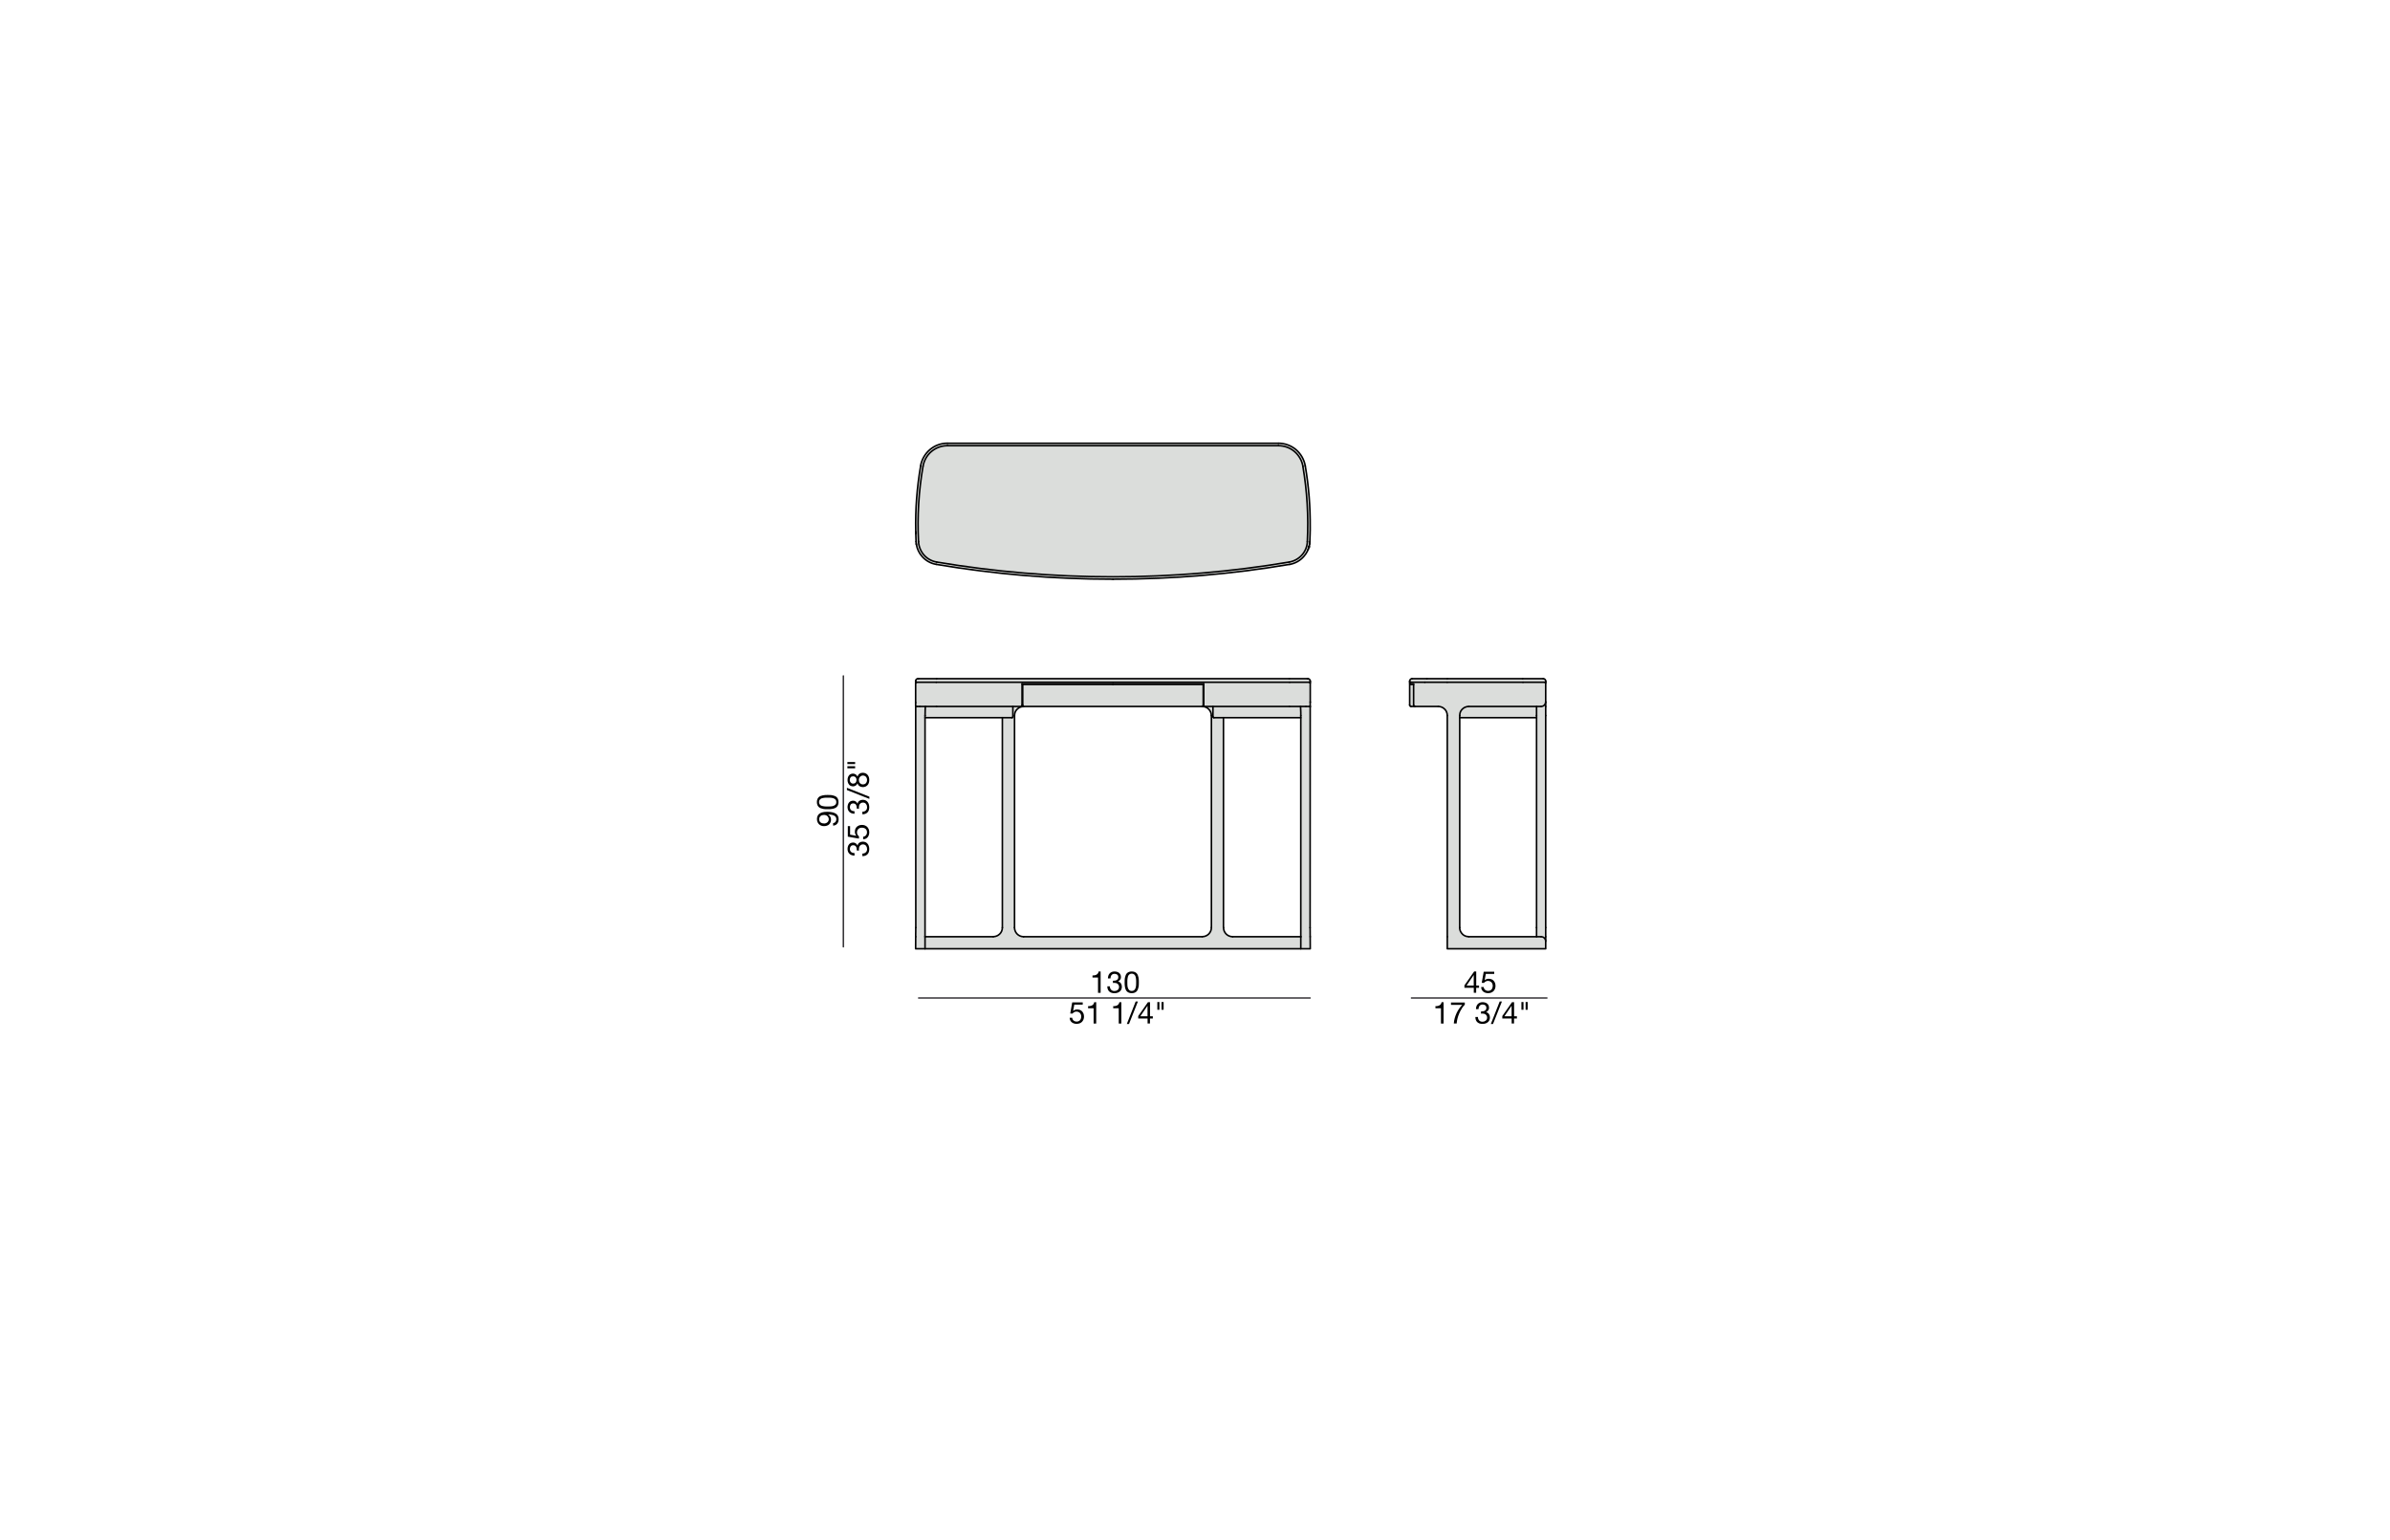 <?xml version="1.0" encoding="UTF-8"?>
<svg xmlns="http://www.w3.org/2000/svg" id="a" viewBox="0 0 450 290">
  <defs>
    <style>.e{fill:#dbdddb;}.f{stroke:#1b181c;stroke-width:.25px;}.f,.g,.h{fill:none;stroke-linecap:round;stroke-linejoin:round;}.g{stroke:#010101;stroke-width:.3px;}.h{stroke:#1d1d1b;stroke-width:.5px;}</style>
  </defs>
  <g>
    <path d="M206.74,186.95v-2.88h-1.04v-.39c.14,0,.27,0,.4-.03,.13-.02,.24-.06,.35-.12,.1-.06,.19-.13,.26-.23,.07-.1,.12-.22,.15-.37h.37v4.02h-.48Z"></path>
    <path d="M209.64,184.66h.16c.1,0,.2-.01,.29-.04,.09-.03,.17-.07,.24-.12,.07-.05,.13-.12,.17-.21,.04-.08,.06-.18,.06-.28,0-.21-.07-.38-.2-.48-.14-.11-.31-.16-.51-.16-.13,0-.24,.02-.34,.07-.1,.05-.18,.11-.24,.19-.06,.08-.11,.17-.14,.28-.03,.11-.05,.22-.05,.33h-.48c0-.19,.04-.37,.09-.53,.05-.16,.13-.29,.24-.41,.1-.11,.23-.2,.38-.27,.15-.06,.33-.1,.53-.1,.17,0,.34,.02,.48,.07,.15,.04,.28,.11,.39,.2,.11,.09,.2,.2,.26,.33,.06,.14,.09,.3,.09,.48s-.05,.34-.16,.48c-.11,.14-.24,.25-.4,.32h0c.25,.06,.43,.18,.55,.36,.12,.18,.18,.39,.18,.63,0,.2-.04,.38-.11,.53-.07,.15-.17,.28-.3,.38-.12,.1-.27,.18-.44,.23-.17,.05-.35,.08-.54,.08-.2,0-.39-.03-.56-.08-.17-.06-.31-.14-.43-.25-.12-.11-.21-.25-.27-.41-.06-.16-.09-.35-.09-.56h.48c0,.26,.08,.47,.23,.64,.14,.16,.35,.25,.63,.25,.12,0,.23-.02,.33-.05,.11-.04,.2-.09,.28-.15,.08-.07,.14-.15,.19-.24,.05-.1,.07-.21,.07-.33s-.02-.24-.07-.33c-.05-.1-.11-.18-.18-.24-.08-.07-.17-.12-.27-.15-.1-.03-.22-.05-.34-.05-.1,0-.2,0-.29,.02v-.41s.04,0,.05,0Z"></path>
    <path d="M211.76,184.52c0-.16,.03-.31,.06-.47,.03-.15,.07-.29,.13-.43,.06-.14,.13-.25,.23-.36,.1-.1,.22-.18,.37-.24,.15-.06,.33-.09,.54-.09s.39,.03,.54,.09c.15,.06,.27,.14,.37,.24,.1,.1,.18,.22,.23,.36,.06,.14,.1,.28,.13,.43,.03,.15,.05,.31,.06,.47,0,.16,.01,.31,.01,.46s0,.3-.01,.46c0,.16-.03,.31-.06,.46-.03,.15-.07,.29-.13,.43-.06,.13-.13,.25-.23,.35-.1,.1-.22,.18-.37,.24-.15,.06-.33,.09-.54,.09s-.39-.03-.54-.09c-.15-.06-.27-.14-.37-.24-.1-.1-.18-.22-.23-.35-.06-.13-.1-.28-.13-.43-.03-.15-.05-.31-.06-.46,0-.16-.01-.31-.01-.46s0-.3,.01-.46Zm.51,.96c0,.19,.04,.36,.09,.53,.05,.16,.13,.3,.25,.42,.11,.11,.27,.17,.48,.17s.36-.06,.48-.17c.11-.11,.2-.25,.25-.42,.05-.16,.08-.34,.09-.53,0-.19,.01-.36,.01-.51,0-.1,0-.21,0-.33,0-.12-.01-.24-.03-.36-.02-.12-.04-.24-.07-.35-.03-.11-.08-.21-.14-.3-.06-.09-.14-.15-.24-.21-.09-.05-.21-.08-.35-.08s-.25,.03-.35,.08c-.09,.05-.17,.12-.24,.21-.06,.08-.11,.18-.14,.3-.03,.11-.06,.23-.07,.35-.02,.12-.03,.24-.03,.36,0,.12,0,.23,0,.33,0,.15,0,.32,.01,.51Z"></path>
  </g>
  <g>
    <path d="M202.27,189.2l-.22,1.16h.01c.09-.09,.2-.16,.34-.21,.14-.05,.27-.07,.41-.07,.18,0,.35,.03,.5,.08,.16,.06,.3,.14,.41,.26,.12,.12,.21,.26,.28,.43,.07,.17,.1,.37,.1,.6,0,.17-.03,.33-.09,.5-.06,.16-.15,.3-.26,.43s-.26,.22-.44,.3c-.18,.07-.38,.11-.62,.11-.17,0-.34-.03-.49-.08-.15-.05-.29-.12-.41-.22-.12-.1-.21-.22-.28-.36-.07-.14-.1-.31-.11-.49h.48c0,.1,.03,.2,.08,.29,.04,.09,.1,.17,.18,.23,.07,.07,.16,.12,.26,.15,.1,.04,.21,.05,.33,.05,.11,0,.22-.02,.33-.06,.1-.04,.19-.1,.27-.18,.08-.08,.14-.18,.18-.3,.04-.12,.07-.26,.07-.42,0-.13-.02-.25-.07-.37-.04-.11-.1-.21-.18-.29-.08-.08-.17-.14-.29-.19-.11-.04-.24-.07-.37-.07-.16,0-.3,.04-.42,.11-.12,.07-.23,.16-.33,.27l-.41-.02,.37-2.09h1.98v.42h-1.62Z"></path>
    <path d="M205.91,192.73v-2.88h-1.04v-.39c.14,0,.27,0,.4-.03,.13-.02,.24-.06,.35-.12,.1-.06,.19-.13,.26-.23,.07-.1,.12-.22,.15-.37h.37v4.02h-.48Z"></path>
    <path d="M210.64,192.73v-2.88h-1.04v-.39c.14,0,.27,0,.4-.03,.13-.02,.24-.06,.35-.12,.1-.06,.19-.13,.26-.23,.07-.1,.12-.22,.15-.37h.37v4.02h-.48Z"></path>
    <path d="M214.25,188.58l-1.68,4.24h-.41l1.67-4.24h.41Z"></path>
    <path d="M217.06,191.36v.42h-.54v.94h-.45v-.94h-1.76v-.46l1.83-2.61h.39v2.65h.54Zm-1-1.97h-.01l-1.34,1.97h1.35v-1.97Z"></path>
    <path d="M218.3,188.68v1.46h-.39v-1.46h.39Zm.79,0v1.46h-.39v-1.46h.39Z"></path>
  </g>
  <g>
    <path d="M278.48,185.58v.42h-.54v.94h-.45v-.94h-1.76v-.46l1.83-2.61h.39v2.65h.54Zm-1-1.97h-.01l-1.34,1.97h1.35v-1.97Z"></path>
    <path d="M279.75,183.42l-.22,1.16h.01c.09-.09,.2-.16,.34-.21,.14-.05,.27-.07,.41-.07,.18,0,.35,.03,.5,.08s.3,.14,.41,.26c.12,.12,.21,.26,.28,.43,.07,.17,.1,.37,.1,.6,0,.17-.03,.33-.09,.5-.06,.16-.15,.3-.26,.43-.12,.12-.26,.22-.44,.3-.18,.07-.38,.11-.62,.11-.17,0-.34-.03-.49-.08-.15-.05-.29-.12-.41-.22-.12-.1-.21-.22-.28-.36-.07-.14-.1-.31-.11-.49h.48c0,.1,.03,.2,.08,.29,.04,.09,.1,.17,.18,.23,.07,.07,.16,.12,.26,.15,.1,.04,.21,.05,.33,.05,.11,0,.22-.02,.33-.06,.1-.04,.19-.1,.27-.18,.08-.08,.14-.18,.18-.3,.04-.12,.07-.26,.07-.42,0-.13-.02-.25-.07-.37-.04-.11-.1-.21-.18-.29-.08-.08-.17-.14-.29-.19-.11-.04-.24-.07-.37-.07-.16,0-.3,.04-.42,.11-.12,.07-.23,.16-.33,.27l-.41-.02,.37-2.09h1.98v.42h-1.62Z"></path>
  </g>
  <g>
    <path d="M271.31,192.73v-2.88h-1.04v-.39c.14,0,.27,0,.4-.03,.13-.02,.24-.06,.35-.12,.1-.06,.19-.13,.26-.23,.07-.1,.12-.22,.15-.37h.37v4.02h-.48Z"></path>
    <path d="M275.24,189.9c-.18,.28-.34,.57-.47,.88-.14,.31-.25,.64-.34,.97-.09,.33-.14,.66-.16,.97h-.54c.02-.34,.08-.67,.17-1,.09-.32,.2-.63,.34-.93,.14-.3,.3-.58,.48-.84,.18-.26,.38-.51,.59-.73h-2.11v-.45h2.6v.41c-.2,.2-.4,.44-.57,.71Z"></path>
    <path d="M278.94,190.44h.16c.1,0,.2-.01,.29-.04,.09-.03,.17-.07,.24-.12,.07-.05,.13-.12,.17-.21,.04-.08,.06-.18,.06-.28,0-.21-.07-.38-.2-.48-.14-.11-.31-.16-.51-.16-.13,0-.24,.02-.34,.07-.1,.05-.18,.11-.24,.19-.06,.08-.11,.17-.14,.28-.03,.11-.05,.22-.05,.33h-.48c0-.19,.04-.37,.09-.53,.05-.16,.13-.29,.24-.41,.1-.11,.23-.2,.38-.27,.15-.06,.33-.1,.53-.1,.17,0,.34,.02,.48,.07,.15,.04,.28,.11,.39,.2,.11,.09,.2,.2,.26,.33,.06,.14,.09,.3,.09,.48s-.05,.34-.16,.48c-.11,.14-.24,.25-.4,.32h0c.25,.06,.43,.18,.55,.36,.12,.18,.18,.39,.18,.63,0,.2-.04,.38-.11,.53-.07,.15-.17,.28-.3,.38-.12,.1-.27,.18-.44,.23-.17,.05-.35,.08-.54,.08-.2,0-.39-.03-.56-.08-.17-.06-.31-.14-.43-.25-.12-.11-.21-.25-.27-.41-.06-.16-.09-.35-.09-.56h.48c0,.26,.08,.47,.23,.64,.14,.16,.35,.25,.63,.25,.12,0,.23-.02,.33-.05,.11-.04,.2-.09,.28-.15,.08-.07,.14-.15,.19-.24,.05-.1,.07-.21,.07-.33s-.02-.24-.07-.33c-.05-.1-.11-.18-.18-.24-.08-.07-.17-.12-.27-.15s-.22-.05-.34-.05c-.1,0-.2,0-.29,.02v-.41s.04,0,.05,0Z"></path>
    <path d="M282.79,188.58l-1.68,4.24h-.41l1.67-4.24h.41Z"></path>
    <path d="M285.61,191.36v.42h-.54v.94h-.45v-.94h-1.76v-.46l1.83-2.61h.39v2.65h.54Zm-1-1.97h-.01l-1.34,1.97h1.35v-1.97Z"></path>
    <path d="M286.85,188.68v1.46h-.39v-1.46h.39Zm.79,0v1.46h-.39v-1.46h.39Z"></path>
  </g>
  <g>
    <path d="M157.31,154.76c.11-.14,.16-.31,.16-.5,0-.29-.13-.52-.38-.66-.26-.15-.65-.23-1.17-.24h-.01c.17,.1,.31,.23,.41,.4s.15,.35,.15,.54-.03,.39-.1,.54c-.07,.16-.16,.29-.27,.4-.12,.11-.26,.19-.43,.24-.17,.06-.35,.08-.54,.08s-.37-.03-.53-.1c-.16-.06-.3-.16-.41-.27-.12-.12-.21-.26-.27-.42-.06-.16-.1-.34-.1-.53s.03-.37,.09-.53c.06-.17,.16-.31,.3-.44,.14-.12,.34-.22,.59-.3,.25-.07,.56-.11,.94-.11,.7,0,1.23,.11,1.6,.33,.37,.22,.56,.58,.56,1.06,0,.34-.08,.62-.26,.84-.17,.22-.43,.35-.78,.38v-.48c.2-.02,.35-.1,.45-.24Zm-2.51-1.27c-.11,.04-.21,.09-.29,.16-.08,.07-.15,.16-.2,.26-.05,.1-.07,.22-.07,.36,0,.14,.03,.27,.08,.37,.05,.1,.12,.18,.21,.24s.19,.11,.3,.14,.23,.04,.36,.04c.11,0,.22-.02,.32-.06,.1-.04,.19-.09,.27-.16,.08-.07,.14-.15,.19-.25,.05-.1,.07-.2,.07-.32,0-.12-.02-.24-.07-.34-.05-.1-.11-.19-.19-.26-.08-.07-.18-.13-.28-.16-.11-.04-.22-.06-.34-.06-.12,0-.24,.02-.35,.05Z"></path>
    <path d="M155.39,152.36c-.16,0-.31-.03-.46-.06-.15-.03-.29-.07-.43-.13-.14-.06-.26-.13-.36-.23-.1-.1-.18-.22-.24-.37-.06-.15-.09-.33-.09-.54s.03-.39,.09-.54c.06-.15,.14-.27,.24-.37,.1-.1,.22-.18,.36-.23,.14-.06,.28-.1,.43-.13,.15-.03,.31-.05,.46-.06,.16,0,.31-.01,.46-.01s.3,0,.46,.01c.16,0,.31,.03,.46,.06,.15,.03,.29,.07,.43,.13,.13,.06,.25,.13,.35,.23,.1,.1,.18,.22,.24,.37,.06,.15,.09,.33,.09,.54s-.03,.39-.09,.54c-.06,.15-.14,.27-.24,.37-.1,.1-.22,.18-.35,.23-.13,.06-.28,.1-.43,.13-.15,.03-.31,.05-.46,.06-.16,0-.31,.01-.46,.01s-.3,0-.46-.01Zm.96-.51c.19,0,.36-.04,.53-.09,.16-.05,.3-.13,.42-.25,.11-.11,.17-.27,.17-.48s-.06-.36-.17-.48c-.11-.11-.25-.2-.42-.25-.16-.05-.34-.08-.53-.09-.19,0-.36-.01-.51-.01-.1,0-.21,0-.33,0-.12,0-.24,.01-.36,.03-.12,.02-.24,.04-.35,.07-.11,.03-.21,.08-.3,.14-.08,.06-.15,.14-.21,.24-.05,.09-.08,.21-.08,.35s.03,.25,.08,.35c.05,.09,.12,.17,.21,.24,.08,.06,.18,.11,.3,.14,.11,.03,.23,.06,.35,.07,.12,.02,.24,.03,.36,.03,.12,0,.23,0,.33,0,.15,0,.32,0,.51-.01Z"></path>
  </g>
  <g>
    <path d="M161.31,160.08v-.16c0-.1-.01-.2-.04-.29-.03-.09-.07-.17-.12-.24-.05-.07-.12-.13-.21-.17-.08-.04-.18-.06-.28-.06-.22,0-.38,.07-.48,.2-.11,.14-.16,.31-.16,.51,0,.13,.02,.24,.07,.34,.05,.1,.11,.18,.19,.24,.08,.06,.17,.11,.28,.14,.11,.03,.22,.04,.33,.04v.48c-.19,0-.37-.04-.53-.09s-.29-.13-.41-.24c-.11-.1-.2-.23-.27-.38-.06-.15-.1-.33-.1-.53,0-.17,.02-.33,.07-.48,.04-.15,.11-.28,.2-.39,.09-.11,.2-.2,.33-.26s.3-.09,.48-.09,.34,.05,.48,.16c.14,.11,.25,.24,.32,.4h.01c.05-.25,.17-.43,.35-.55,.18-.12,.39-.18,.63-.18,.2,0,.38,.04,.53,.11,.15,.07,.28,.17,.38,.3,.1,.12,.18,.27,.23,.44,.05,.17,.08,.35,.08,.54,0,.2-.03,.39-.08,.56-.06,.17-.14,.31-.25,.42s-.25,.21-.41,.27-.35,.09-.56,.09v-.48c.26,0,.47-.08,.64-.23,.16-.14,.25-.35,.25-.63,0-.12-.02-.23-.05-.33-.04-.11-.09-.2-.15-.28-.07-.08-.15-.14-.24-.19-.1-.05-.2-.07-.33-.07s-.24,.02-.33,.07c-.1,.05-.18,.11-.24,.18-.07,.08-.12,.17-.15,.27-.03,.1-.05,.22-.05,.34,0,.1,0,.2,.02,.29h-.41s0-.04,0-.05Z"></path>
    <path d="M160.08,157.17l1.16,.21h.01c-.1-.1-.17-.21-.22-.35-.05-.14-.07-.27-.07-.41,0-.18,.03-.35,.08-.5,.06-.16,.14-.3,.26-.41,.12-.12,.26-.21,.43-.28,.17-.07,.37-.1,.6-.1,.17,0,.34,.03,.5,.09,.16,.06,.3,.15,.43,.26,.12,.12,.22,.26,.3,.44,.07,.18,.11,.38,.11,.62,0,.17-.03,.34-.08,.49-.05,.15-.12,.29-.22,.41-.1,.12-.22,.21-.36,.28-.14,.07-.31,.1-.49,.11v-.48c.1,0,.2-.03,.29-.08,.09-.04,.17-.1,.23-.18,.07-.07,.12-.16,.15-.26,.04-.1,.05-.21,.05-.33,0-.11-.02-.22-.06-.33-.04-.1-.1-.2-.18-.27-.08-.08-.18-.14-.3-.18-.12-.04-.26-.07-.42-.07-.13,0-.25,.02-.37,.06-.11,.04-.21,.11-.29,.18-.08,.08-.14,.17-.19,.29-.05,.11-.07,.24-.07,.37,0,.16,.03,.3,.1,.42,.07,.12,.16,.23,.28,.33l-.02,.41-2.09-.37v-1.98h.43v1.62Z"></path>
    <path d="M161.31,152.2v-.16c0-.1-.01-.2-.04-.29-.03-.09-.07-.17-.12-.24s-.12-.13-.21-.17c-.08-.04-.18-.06-.28-.06-.22,0-.38,.07-.48,.2-.11,.14-.16,.31-.16,.51,0,.13,.02,.24,.07,.34,.05,.1,.11,.18,.19,.24,.08,.06,.17,.11,.28,.14,.11,.03,.22,.04,.33,.04v.48c-.19,0-.37-.04-.53-.09s-.29-.13-.41-.24c-.11-.1-.2-.23-.27-.38-.06-.15-.1-.33-.1-.53,0-.17,.02-.33,.07-.48,.04-.15,.11-.28,.2-.39,.09-.11,.2-.2,.33-.26s.3-.09,.48-.09,.34,.05,.48,.16c.14,.11,.25,.24,.32,.4h.01c.05-.25,.17-.43,.35-.55,.18-.12,.39-.18,.63-.18,.2,0,.38,.04,.53,.11,.15,.07,.28,.17,.38,.3,.1,.12,.18,.27,.23,.44,.05,.17,.08,.35,.08,.54,0,.2-.03,.39-.08,.56-.06,.17-.14,.31-.25,.42s-.25,.21-.41,.27c-.16,.06-.35,.09-.56,.09v-.48c.26,0,.47-.08,.64-.23,.16-.14,.25-.35,.25-.63,0-.12-.02-.23-.05-.33-.04-.11-.09-.2-.15-.28-.07-.08-.15-.14-.24-.19-.1-.05-.2-.07-.33-.07s-.24,.02-.33,.07c-.1,.05-.18,.11-.24,.18-.07,.08-.12,.17-.15,.27-.03,.1-.05,.22-.05,.34,0,.1,0,.2,.02,.29h-.41s0-.04,0-.05Z"></path>
    <path d="M159.46,148.34l4.23,1.68v.41l-4.23-1.67v-.41Z"></path>
    <path d="M160.17,147.98c-.13-.06-.23-.15-.32-.26-.09-.11-.15-.24-.2-.38-.05-.14-.07-.29-.07-.45,0-.22,.03-.41,.09-.56,.06-.15,.14-.28,.23-.38,.1-.1,.21-.17,.33-.21,.12-.05,.25-.07,.38-.07,.18,0,.35,.05,.5,.15,.15,.1,.26,.24,.34,.41,.08-.24,.2-.42,.37-.54,.17-.12,.38-.18,.63-.18,.2,0,.37,.04,.52,.11,.15,.07,.28,.16,.38,.28,.1,.12,.18,.26,.24,.42,.05,.16,.08,.34,.08,.52s-.02,.37-.07,.54c-.05,.17-.12,.31-.23,.43-.1,.12-.23,.22-.38,.29-.15,.07-.33,.11-.54,.11-.24,0-.44-.06-.62-.18-.18-.12-.3-.29-.38-.52-.07,.17-.18,.31-.33,.41-.15,.1-.32,.15-.5,.15-.17,0-.31-.03-.44-.1Zm.74-.47c.08-.04,.15-.09,.2-.15,.05-.06,.09-.14,.12-.23s.04-.18,.04-.28c0-.19-.06-.35-.17-.48-.11-.12-.27-.19-.48-.19s-.36,.06-.46,.19c-.1,.13-.16,.29-.16,.48,0,.09,.01,.19,.04,.27,.03,.09,.07,.16,.12,.22,.05,.06,.12,.11,.19,.15,.08,.04,.16,.06,.27,.06,.11,0,.21-.02,.29-.06Zm2.13-.04c.14-.16,.21-.37,.21-.62,0-.12-.02-.23-.06-.33-.04-.1-.09-.19-.16-.26-.07-.07-.15-.13-.25-.17-.09-.04-.2-.06-.31-.06s-.21,.02-.3,.07c-.09,.04-.17,.1-.24,.18-.07,.08-.12,.16-.16,.26-.04,.1-.06,.21-.06,.32s.02,.23,.05,.33c.04,.1,.09,.19,.16,.27,.07,.08,.15,.14,.24,.18,.09,.04,.2,.06,.32,.06,.24,0,.43-.08,.57-.24Z"></path>
    <path d="M159.55,143.49h1.46v.38h-1.46v-.38Zm0,.79h1.46v.39h-1.46v-.39Z"></path>
  </g>
  <g id="b">
    <line class="f" x1="172.96" y1="187.92" x2="246.68" y2="187.92"></line>
  </g>
  <g id="c">
    <line class="f" x1="265.75" y1="187.92" x2="291.26" y2="187.92"></line>
  </g>
  <g id="d">
    <line class="f" x1="158.79" y1="178.29" x2="158.79" y2="127.27"></line>
  </g>
  <g>
    <g>
      <path class="e" d="M289.31,176.38v-43.34h.85c.09,0,.17-.01,.25-.04,.08-.02,.14-.05,.22-.1,.1-.05,.17-.14,.24-.24,.05-.07,.09-.14,.11-.23,.02-.08,.04-.16,.04-.24v45.05c0-.09-.02-.17-.04-.25s-.05-.14-.1-.21c-.03-.07-.09-.12-.14-.17s-.12-.1-.19-.13-.13-.05-.2-.07c-.07-.02-.13-.02-.2-.02h-.85Z"></path>
      <path class="e" d="M276.54,133.03h12.77v2.11h-14.47v-.4c0-.07,0-.14,.01-.21,.01-.09,.02-.16,.04-.24,.04-.14,.1-.28,.17-.42,.09-.15,.21-.3,.34-.4,.12-.11,.26-.21,.4-.27,.12-.05,.25-.1,.38-.13,.11-.02,.23-.03,.35-.03Z"></path>
      <path class="e" d="M265.57,133s-.05-.04-.09-.07c-.01-.03-.03-.05-.04-.09s-.02-.07-.02-.1v-3.88h.74v3.88s0,.05,.01,.09c0,.01,.01,.03,.02,.04,.01,.03,.03,.05,.07,.09,.02,.02,.05,.03,.09,.04s.07,.02,.1,.02h-.78l-.1-.03Z"></path>
      <path class="e" d="M265.56,128.46h-.08s-.07-.02-.07-.05v-.16c0-.12,.05-.24,.14-.33,.08-.09,.2-.13,.32-.13h24.69c.12,0,.23,.04,.32,.13s.14,.21,.14,.33v.16s-.03,.05-.07,.05h-25.4Z"></path>
      <path class="e" d="M266.16,128.76h-.74v-.14s0-.03,.01-.04c0-.01,.01-.02,.02-.04,0-.01,.01-.02,.02-.03,.01,0,.02-.01,.03-.02,.02,0,.04,0,.05-.01h25.33s.02,.01,.03,.01,.02,.01,.03,.01c.02,.01,.03,.02,.04,.03,.01,.02,.01,.03,.02,.04,0,.02,.01,.03,.01,.05v3.56c0,.08-.02,.16-.04,.24-.02,.09-.05,.16-.11,.23-.07,.1-.14,.19-.24,.24-.08,.04-.14,.08-.22,.1-.08,.03-.16,.04-.25,.04h-13.62c-.12,0-.24,.01-.35,.03-.13,.03-.26,.08-.38,.13-.14,.07-.28,.16-.4,.27-.13,.11-.25,.25-.34,.4-.08,.13-.13,.27-.17,.42-.02,.08-.03,.15-.04,.24-.01,.07-.01,.14-.01,.21v39.92c0,.09,0,.16,.01,.25,.02,.16,.08,.32,.14,.47,.1,.2,.23,.38,.39,.54,.12,.11,.25,.21,.39,.27,.13,.07,.26,.11,.4,.14,.12,.02,.24,.04,.36,.04h13.62c.07,0,.13,0,.2,.02,.07,.01,.13,.03,.2,.07s.13,.08,.19,.13,.11,.11,.14,.17c.04,.07,.08,.13,.1,.21s.04,.16,.04,.25v1.42h-18.53v-43.91c0-.12-.02-.25-.04-.37-.03-.12-.08-.24-.12-.35-.08-.15-.16-.28-.26-.4-.1-.1-.2-.2-.31-.27-.08-.05-.15-.1-.23-.14-.1-.04-.19-.08-.28-.1-.08-.02-.15-.04-.22-.05-.08-.01-.15-.01-.23-.01h-4.36s-.07-.01-.1-.02-.07-.02-.09-.04c-.03-.03-.05-.05-.07-.09-.01-.01-.02-.03-.02-.04-.01-.03-.01-.07-.01-.09v-3.99Z"></path>
      <path class="e" d="M244.87,133.03h1.83l-.02,41.63c0,.25,0,.49,.01,.74v.5c0,.16,0,.32,.01,.47v2.27h-1.77v-44.49c-.01-.17-.01-.35-.02-.52,0-.2-.01-.4-.03-.6Z"></path>
      <path class="e" d="M226.65,132.75v-4.29h19.91c.08,0,.14,.07,.14,.15v3.75s0,.07-.01,.11v.56h-20.04v-.28Z"></path>
      <path class="e" d="M173.79,87.8c.19-1.08,.74-2.08,1.59-2.79,.85-.71,1.91-1.09,3.02-1.09h62.31c1.1,0,2.18,.38,3.02,1.09s1.41,1.71,1.6,2.79c.8,4.68,1.08,9.43,.84,14.18-.04,.93-.4,1.83-1.03,2.53s-1.46,1.16-2.38,1.32c-21.97,3.71-44.41,3.71-66.4,0-.92-.16-1.76-.62-2.38-1.32-.61-.7-.98-1.6-1.03-2.53-.24-4.74,.04-9.5,.85-14.18Z"></path>
      <path class="e" d="M244.92,135.14h-16.41s-.02-.01-.03-.01c-.01-.01-.02-.01-.02-.02-.01,0-.02-.01-.03-.02l-.02-.02s-.01-.02-.01-.03-.01-.02-.01-.03h0v-1.97h16.48c.02,.2,.03,.4,.03,.6,.01,.17,.01,.35,.02,.52v.98Z"></path>
      <path class="e" d="M226.37,133.03h-33.81v-4.16h33.98v4.14h0v.02h-.17Z"></path>
      <path class="e" d="M172.4,132.18v-3.56c0-.09,.05-.14,.13-.15h54.12v.3h-34.21v4.25h0v.02h-20.03s0-.08-.01-.11v-.74Z"></path>
      <path class="e" d="M174.17,178.65v-2.27h12.84c.46,0,.9-.19,1.21-.5s.5-.75,.5-1.21v-39.52h1.85s.02-.01,.03-.01c.01-.01,.02-.01,.03-.02l.02-.02s.01-.01,.02-.02c0-.01,.01-.02,.01-.03,.01-.01,.01-.02,.01-.03h0v-1.97h2.01c-.45,0-.89,.17-1.2,.5-.33,.32-.5,.75-.5,1.2v39.92c0,.46,.17,.89,.5,1.21s.75,.5,1.2,.5h33.65c.46,0,.89-.19,1.21-.5,.32-.33,.5-.75,.5-1.21v-39.92c0-.45-.19-.89-.5-1.2s-.75-.5-1.21-.5h2.01v1.96h0s.01,.03,.01,.04,.01,.02,.01,.03l.02,.02s.02,.02,.03,.02c0,.01,.01,.01,.02,.02,.01,0,.02,0,.03,.01h1.85v39.52c0,.46,.19,.89,.5,1.21,.32,.32,.75,.5,1.21,.5h12.84v2.27h-70.75Z"></path>
      <path class="e" d="M176.33,133.03h14.39v1.96h0s0,.03-.01,.04c0,.01-.01,.02-.01,.03-.01,.01-.01,.02-.02,.02l-.02,.02s-.02,.01-.03,.02c-.01,0-.02,0-.03,.01h-16.41v-.4c0-.19,0-.38,.01-.58,0-.17,0-.35,.01-.52,.01-.2,.02-.4,.03-.6h2.1Z"></path>
      <path class="e" d="M172.94,101.98c.04,.93,.42,1.83,1.03,2.53,.62,.7,1.46,1.16,2.38,1.32,21.98,3.71,44.42,3.71,66.4,0,.92-.16,1.76-.62,2.38-1.32s.98-1.6,1.03-2.53c.24-4.74-.04-9.5-.84-14.18-.19-1.08-.75-2.08-1.6-2.79s-1.91-1.09-3.02-1.09h-62.31c-1.1,0-2.16,.38-3.02,1.09-.84,.71-1.4,1.71-1.59,2.79-.81,4.68-1.09,9.43-.85,14.18Zm-.51-1.53v-.09c-.01-.07-.01-.15-.01-.24v-.15c-.09-4.1,.23-8.2,.92-12.24,.21-1.19,.83-2.27,1.76-3.06,.92-.78,2.09-1.2,3.3-1.2h62.31c1.21,0,2.38,.43,3.31,1.2,.92,.79,1.54,1.87,1.75,3.06,.66,3.81,.96,7.68,.93,11.57v.6c-.01,.07-.01,.13-.01,.21,0,.15,0,.31-.01,.46-.01,.48-.03,.96-.05,1.44v.03c-.01,.07-.01,.13-.02,.2v.08h0s-.01,.05-.01,.07h0v.02c-.03,.17-.07,.35-.11,.51-.05,.21-.12,.4-.2,.59-.04,.1-.09,.21-.13,.31-.19,.36-.4,.69-.68,.99-.69,.78-1.63,1.3-2.65,1.48-11,1.86-22.12,2.79-33.27,2.79s-22.28-.93-33.27-2.79c-1.02-.17-1.96-.7-2.65-1.48-.57-.64-.94-1.42-1.08-2.26-.02-.08-.03-.15-.04-.24v-.08c-.01-.07-.02-.14-.02-.22-.02-.48-.04-.96-.05-1.44v-.04h0v-.07Z"></path>
      <path class="e" d="M172.94,127.79h73.3c.12,0,.24,.04,.32,.13,.09,.09,.14,.21,.14,.33v.16s-.03,.05-.07,.05h-74.18s-.05-.02-.05-.05v-.16c0-.12,.04-.24,.13-.33s.2-.13,.32-.13h.09Z"></path>
      <path class="e" d="M172.43,175.4v-42.37h1.8c-.01,.2-.02,.4-.03,.6-.01,.17-.01,.35-.01,.52-.01,.2-.01,.39-.01,.58v43.91h-1.77v-2.74c.01-.16,.02-.34,.02-.5Z"></path>
    </g>
    <g>
      <path class="g" d="M172.43,100.5v-.14c-.01-.07-.01-.15-.01-.24"></path>
      <path class="g" d="M246.56,102.54s.01-.1,.02-.14"></path>
      <path class="g" d="M246.59,102.23h.01"></path>
      <path class="g" d="M246.47,102.91s.01-.03,.02-.05"></path>
      <path class="h" d="M246.46,102.98h0"></path>
      <path class="g" d="M246.28,103.5c.03-.05,.05-.12,.08-.17"></path>
      <path class="g" d="M172.52,102.4s.01,.09,.02,.13"></path>
      <path class="g" d="M174.17,135.14h16.37"></path>
      <path class="g" d="M244.92,135.14h-16.37"></path>
      <path class="g" d="M192.56,133.03h33.98"></path>
      <path class="g" d="M188.73,174.66c0,.46-.17,.89-.5,1.21s-.75,.5-1.21,.5"></path>
      <path class="g" d="M172.55,128.46h3.74"></path>
      <path class="g" d="M176.28,128.46h66.53"></path>
      <path class="g" d="M242.81,128.46h3.75"></path>
      <path class="g" d="M188.73,135.14v39.52"></path>
      <path class="g" d="M190.55,135.14h.03s.02-.01,.03-.01c.01-.01,.02-.01,.03-.02l.02-.02s.01-.01,.02-.02c0-.01,.01-.02,.01-.03,.01-.01,.01-.02,.01-.03h0v-.03"></path>
      <path class="g" d="M190.71,134.97v-1.93"></path>
      <path class="g" d="M228.55,135.14h-.03s-.02-.01-.03-.01c-.01-.01-.02-.01-.02-.02-.01,0-.02-.01-.03-.02l-.02-.02s-.01-.02-.01-.03-.01-.02-.01-.03h0v-.03"></path>
      <path class="g" d="M228.38,134.97v-1.93"></path>
      <path class="g" d="M192.56,132.75v.26h0v.02"></path>
      <path class="g" d="M226.55,133.03h0v-.28"></path>
      <path class="g" d="M192.56,128.87v3.88"></path>
      <path class="g" d="M209.55,128.87h-16.99"></path>
      <path class="g" d="M226.55,132.75v-3.88"></path>
      <path class="g" d="M226.55,128.87h-17"></path>
      <path class="g" d="M191.02,134.74c0-.45,.17-.89,.5-1.2,.32-.33,.75-.5,1.2-.5"></path>
      <path class="g" d="M192.72,176.38c-.45,0-.89-.19-1.2-.5s-.5-.75-.5-1.21"></path>
      <path class="g" d="M191.02,174.66v-39.92"></path>
      <path class="g" d="M228.09,174.66c0,.46-.19,.89-.5,1.21-.33,.32-.75,.5-1.21,.5"></path>
      <path class="g" d="M226.37,133.03c.46,0,.89,.17,1.21,.5s.5,.75,.5,1.2"></path>
      <path class="g" d="M232.08,176.38c-.46,0-.9-.19-1.21-.5-.32-.33-.5-.75-.5-1.21"></path>
      <path class="g" d="M228.09,134.74v39.92"></path>
      <path class="g" d="M230.36,174.66v-39.52"></path>
      <path class="g" d="M172.94,127.79h3.41"></path>
      <path class="g" d="M242.75,127.79h3.41"></path>
      <path class="g" d="M172.4,128.25c0-.12,.04-.24,.13-.33s.2-.13,.32-.13"></path>
      <path class="g" d="M246.7,128.25c0-.12-.05-.24-.14-.33-.08-.09-.2-.13-.32-.13"></path>
      <path class="g" d="M172.46,128.46h.08"></path>
      <path class="g" d="M172.46,128.46s-.05-.02-.05-.05"></path>
      <path class="g" d="M246.7,128.41s-.03,.05-.07,.05"></path>
      <path class="g" d="M172.85,127.79h.09"></path>
      <path class="g" d="M246.7,128.25v.16"></path>
      <path class="g" d="M172.4,128.41v-.16"></path>
      <path class="g" d="M176.35,127.79h66.4"></path>
      <path class="g" d="M246.16,127.79h.09"></path>
      <path class="g" d="M246.56,128.46h.08"></path>
      <path class="g" d="M240.7,83.46c1.21,0,2.38,.43,3.31,1.2,.92,.79,1.54,1.87,1.75,3.06"></path>
      <path class="g" d="M178.39,83.46h62.31"></path>
      <path class="g" d="M173.33,87.72c.21-1.19,.83-2.27,1.76-3.06,.92-.78,2.09-1.2,3.3-1.2"></path>
      <path class="g" d="M172.48,102c-.02-.48-.04-.96-.05-1.44v-.04h0c-.01-.14-.01-.26-.01-.39v-.15c-.09-4.1,.23-8.2,.92-12.24"></path>
      <path class="g" d="M176.27,106.27c-1.02-.17-1.96-.7-2.65-1.48-.57-.64-.94-1.42-1.08-2.26-.02-.08-.03-.15-.04-.24v-.08c-.01-.07-.02-.14-.02-.22"></path>
      <path class="g" d="M209.55,109.06c-11.15,0-22.28-.93-33.27-2.79"></path>
      <path class="g" d="M242.82,106.27c-11,1.86-22.12,2.79-33.27,2.79"></path>
      <path class="g" d="M246.62,102v.03c-.01,.07-.01,.13-.02,.2v.08h0s-.01,.05-.01,.07h0v.02c-.03,.17-.07,.35-.11,.51-.05,.21-.12,.4-.2,.59-.04,.1-.09,.21-.13,.31-.19,.36-.4,.69-.68,.99-.69,.78-1.63,1.3-2.65,1.48"></path>
      <path class="g" d="M245.76,87.72c.66,3.81,.96,7.68,.93,11.57v.6c-.01,.07-.01,.13-.01,.21,0,.15,0,.31-.01,.46-.01,.48-.03,.96-.05,1.44"></path>
      <path class="g" d="M240.7,83.92c1.1,0,2.18,.38,3.02,1.09s1.41,1.71,1.6,2.79"></path>
      <line class="g" x1="178.39" y1="83.92" x2="240.7" y2="83.92"></line>
      <path class="g" d="M173.79,87.8c.19-1.08,.74-2.08,1.59-2.79,.85-.71,1.91-1.09,3.02-1.09"></path>
      <path class="g" d="M172.94,101.98c-.24-4.74,.04-9.5,.85-14.18"></path>
      <path class="g" d="M176.35,105.83c-.92-.16-1.76-.62-2.38-1.32-.61-.7-.98-1.6-1.03-2.53"></path>
      <path class="g" d="M242.75,105.83c-21.97,3.71-44.41,3.71-66.4,0"></path>
      <path class="g" d="M246.16,101.98c-.04,.93-.4,1.83-1.03,2.53s-1.46,1.16-2.38,1.32"></path>
      <path class="g" d="M245.31,87.8c.8,4.68,1.08,9.43,.84,14.18"></path>
      <line class="g" x1="187.02" y1="176.38" x2="174.17" y2="176.38"></line>
      <line class="g" x1="192.72" y1="176.38" x2="226.37" y2="176.38"></line>
      <line class="g" x1="232.08" y1="176.38" x2="244.92" y2="176.38"></line>
      <polyline class="g" points="172.41 176.38 172.4 178.65 174.17 178.65 244.92 178.65 246.7 178.65 246.69 176.38"></polyline>
      <path class="g" d="M192.44,133.03h.12"></path>
      <path class="g" d="M176.33,133.03h16.11"></path>
      <path class="g" d="M173.21,133.03h3.12"></path>
      <path class="g" d="M172.58,133.03h.63"></path>
      <path class="g" d="M172.48,133.03h.1"></path>
      <line class="g" x1="172.41" y1="133.03" x2="172.48" y2="133.03"></line>
      <path class="g" d="M172.4,132.29v.63s.01,.07,.01,.11"></path>
      <path class="g" d="M226.65,132.75v.26h0v.02"></path>
      <path class="g" d="M226.65,128.76v3.99"></path>
      <path class="g" d="M209.55,128.76h17.11"></path>
      <path class="g" d="M192.44,128.76h17.11"></path>
      <path class="g" d="M192.44,132.75v-3.99"></path>
      <path class="g" d="M192.44,133.03h0v-.28"></path>
      <path class="g" d="M172.4,128.62c0-.09,.05-.14,.13-.15h.01"></path>
      <path class="g" d="M172.4,132.29v-3.67"></path>
      <path class="g" d="M246.7,128.62c0-.09-.07-.15-.14-.15"></path>
      <path class="g" d="M246.7,132.22v-3.61"></path>
      <path class="g" d="M246.69,133.03v-.56s.01-.08,.01-.11v-.14s-.01-.04-.01-.04"></path>
      <path class="g" d="M246.62,133.03h.08"></path>
      <line class="g" x1="245.88" y1="133.03" x2="246.62" y2="133.03"></line>
      <path class="g" d="M242.77,133.03h3.12"></path>
      <path class="g" d="M226.65,133.03h16.11"></path>
      <path class="g" d="M226.55,133.03h.11"></path>
      <polyline class="g" points="174.17 134.74 174.17 135.14 174.17 176.38"></polyline>
      <path class="g" d="M174.23,133.03c-.01,.2-.02,.4-.03,.6-.01,.17-.01,.35-.01,.52-.01,.2-.01,.39-.01,.58"></path>
      <line class="g" x1="172.43" y1="174.66" x2="172.41" y2="133.03"></line>
      <path class="g" d="M172.41,176.38v-.47c0-.16,.01-.34,.01-.5v-.74"></path>
      <polyline class="g" points="244.92 134.74 244.92 135.14 244.92 176.38"></polyline>
      <path class="g" d="M244.87,133.03c.02,.2,.03,.4,.03,.6,.01,.17,.01,.35,.02,.52v.58"></path>
      <line class="g" x1="246.67" y1="174.66" x2="246.69" y2="133.03"></line>
      <path class="g" d="M246.69,176.38c-.01-.15-.01-.31-.01-.47v-.5c-.01-.25-.01-.49-.01-.74"></path>
      <line class="g" x1="174.17" y1="176.38" x2="174.17" y2="178.65"></line>
      <line class="g" x1="244.92" y1="176.38" x2="244.92" y2="178.65"></line>
      <polyline class="g" points="272.5 176.38 272.5 178.65 291.03 178.65 291.03 177.23 291.03 176.38"></polyline>
      <polyline class="g" points="290.16 176.38 289.31 176.38 276.54 176.38"></polyline>
      <path class="g" d="M290.16,176.38c.07,0,.13,0,.2,.02,.07,.01,.13,.03,.2,.07s.13,.08,.19,.13,.11,.11,.14,.17c.04,.07,.08,.13,.1,.21s.04,.16,.04,.25"></path>
      <path class="g" d="M270.81,133.03c.08,0,.15,0,.23,.01,.07,.01,.14,.03,.22,.05,.1,.02,.19,.05,.28,.1,.08,.04,.15,.09,.23,.14,.11,.08,.21,.17,.31,.27,.1,.12,.19,.25,.26,.4,.04,.11,.09,.23,.12,.35,.02,.12,.04,.25,.04,.37"></path>
      <path class="g" d="M276.54,133.03c-.12,0-.24,.01-.35,.03-.13,.03-.26,.08-.38,.13-.14,.07-.28,.16-.4,.27-.13,.11-.25,.25-.34,.4-.08,.13-.13,.27-.17,.42-.02,.08-.03,.15-.04,.24-.01,.07-.01,.14-.01,.21"></path>
      <line class="g" x1="272.5" y1="134.74" x2="272.5" y2="176.38"></line>
      <polyline class="g" points="274.84 174.66 274.84 135.14 274.84 134.74"></polyline>
      <path class="g" d="M274.84,174.66c0,.09,0,.16,.01,.25,.02,.16,.08,.32,.14,.47,.1,.2,.23,.38,.39,.54,.12,.11,.25,.21,.39,.27,.13,.07,.26,.11,.4,.14,.12,.02,.24,.04,.36,.04"></path>
      <line class="g" x1="274.84" y1="135.14" x2="289.31" y2="135.14"></line>
      <polyline class="g" points="266.16 128.87 265.42 128.87 265.42 132.75"></polyline>
      <path class="g" d="M265.7,133.03h-.03l-.1-.03s-.05-.04-.09-.07c-.01-.03-.03-.05-.04-.09s-.02-.07-.02-.1"></path>
      <line class="g" x1="265.7" y1="133.03" x2="266.44" y2="133.03"></line>
      <line class="g" x1="291.03" y1="128.62" x2="291.03" y2="132.18"></line>
      <polyline class="g" points="290.16 133.03 289.31 133.03 276.54 133.03"></polyline>
      <line class="g" x1="270.81" y1="133.03" x2="266.44" y2="133.03"></line>
      <polyline class="g" points="266.16 132.75 266.16 128.87 266.16 128.76 265.42 128.76 265.42 128.62"></polyline>
      <path class="g" d="M265.56,128.46s-.03,.01-.05,.01c-.01,.01-.02,.02-.03,.02-.01,.01-.02,.02-.02,.03-.01,.02-.02,.03-.02,.04-.01,.01-.01,.02-.01,.04"></path>
      <path class="g" d="M266.16,132.75s0,.05,.01,.09c0,.01,.01,.03,.02,.04,.01,.03,.03,.05,.07,.09,.02,.02,.05,.03,.09,.04s.07,.02,.1,.02"></path>
      <path class="g" d="M290.16,133.03c.09,0,.17-.01,.25-.04,.08-.02,.14-.05,.22-.1,.1-.05,.17-.14,.24-.24,.05-.07,.09-.14,.11-.23,.02-.08,.04-.16,.04-.24"></path>
      <path class="g" d="M291.03,128.62s-.01-.03-.01-.05c-.01-.01-.01-.02-.02-.04-.01-.01-.02-.02-.04-.03-.01,0-.02-.01-.03-.01s-.02-.01-.03-.01"></path>
      <path class="g" d="M265.42,128.25v.16"></path>
      <path class="g" d="M291.03,128.41v-.16"></path>
      <path class="g" d="M290.96,128.46s.07-.02,.07-.05"></path>
      <path class="g" d="M291.03,128.25c0-.12-.05-.24-.14-.33s-.2-.13-.32-.13"></path>
      <path class="g" d="M268.66,127.79h3.84"></path>
      <path class="g" d="M272.5,127.79h14.18"></path>
      <path class="g" d="M286.68,127.79h3.89"></path>
      <path class="g" d="M265.48,128.46s-.07-.02-.07-.05"></path>
      <path class="g" d="M265.42,128.25c0-.12,.05-.24,.14-.33,.08-.09,.2-.13,.32-.13"></path>
      <path class="g" d="M265.88,127.79h2.79"></path>
      <path class="g" d="M272.49,128.46h14.27"></path>
      <path class="g" d="M268.27,128.46h4.22"></path>
      <path class="g" d="M286.75,128.46h4.21"></path>
      <path class="g" d="M265.48,128.46h2.79"></path>
      <line class="g" x1="291.03" y1="132.18" x2="291.03" y2="133.03"></line>
      <path class="g" d="M289.31,174.66v1.72"></path>
      <path class="g" d="M291.03,134.74v-1.71"></path>
      <path class="g" d="M291.03,134.74v39.92"></path>
      <path class="g" d="M291.03,174.66v1.72"></path>
      <path class="g" d="M289.31,134.74v39.92"></path>
      <path class="g" d="M289.31,133.03v1.71"></path>
    </g>
  </g>
</svg>
